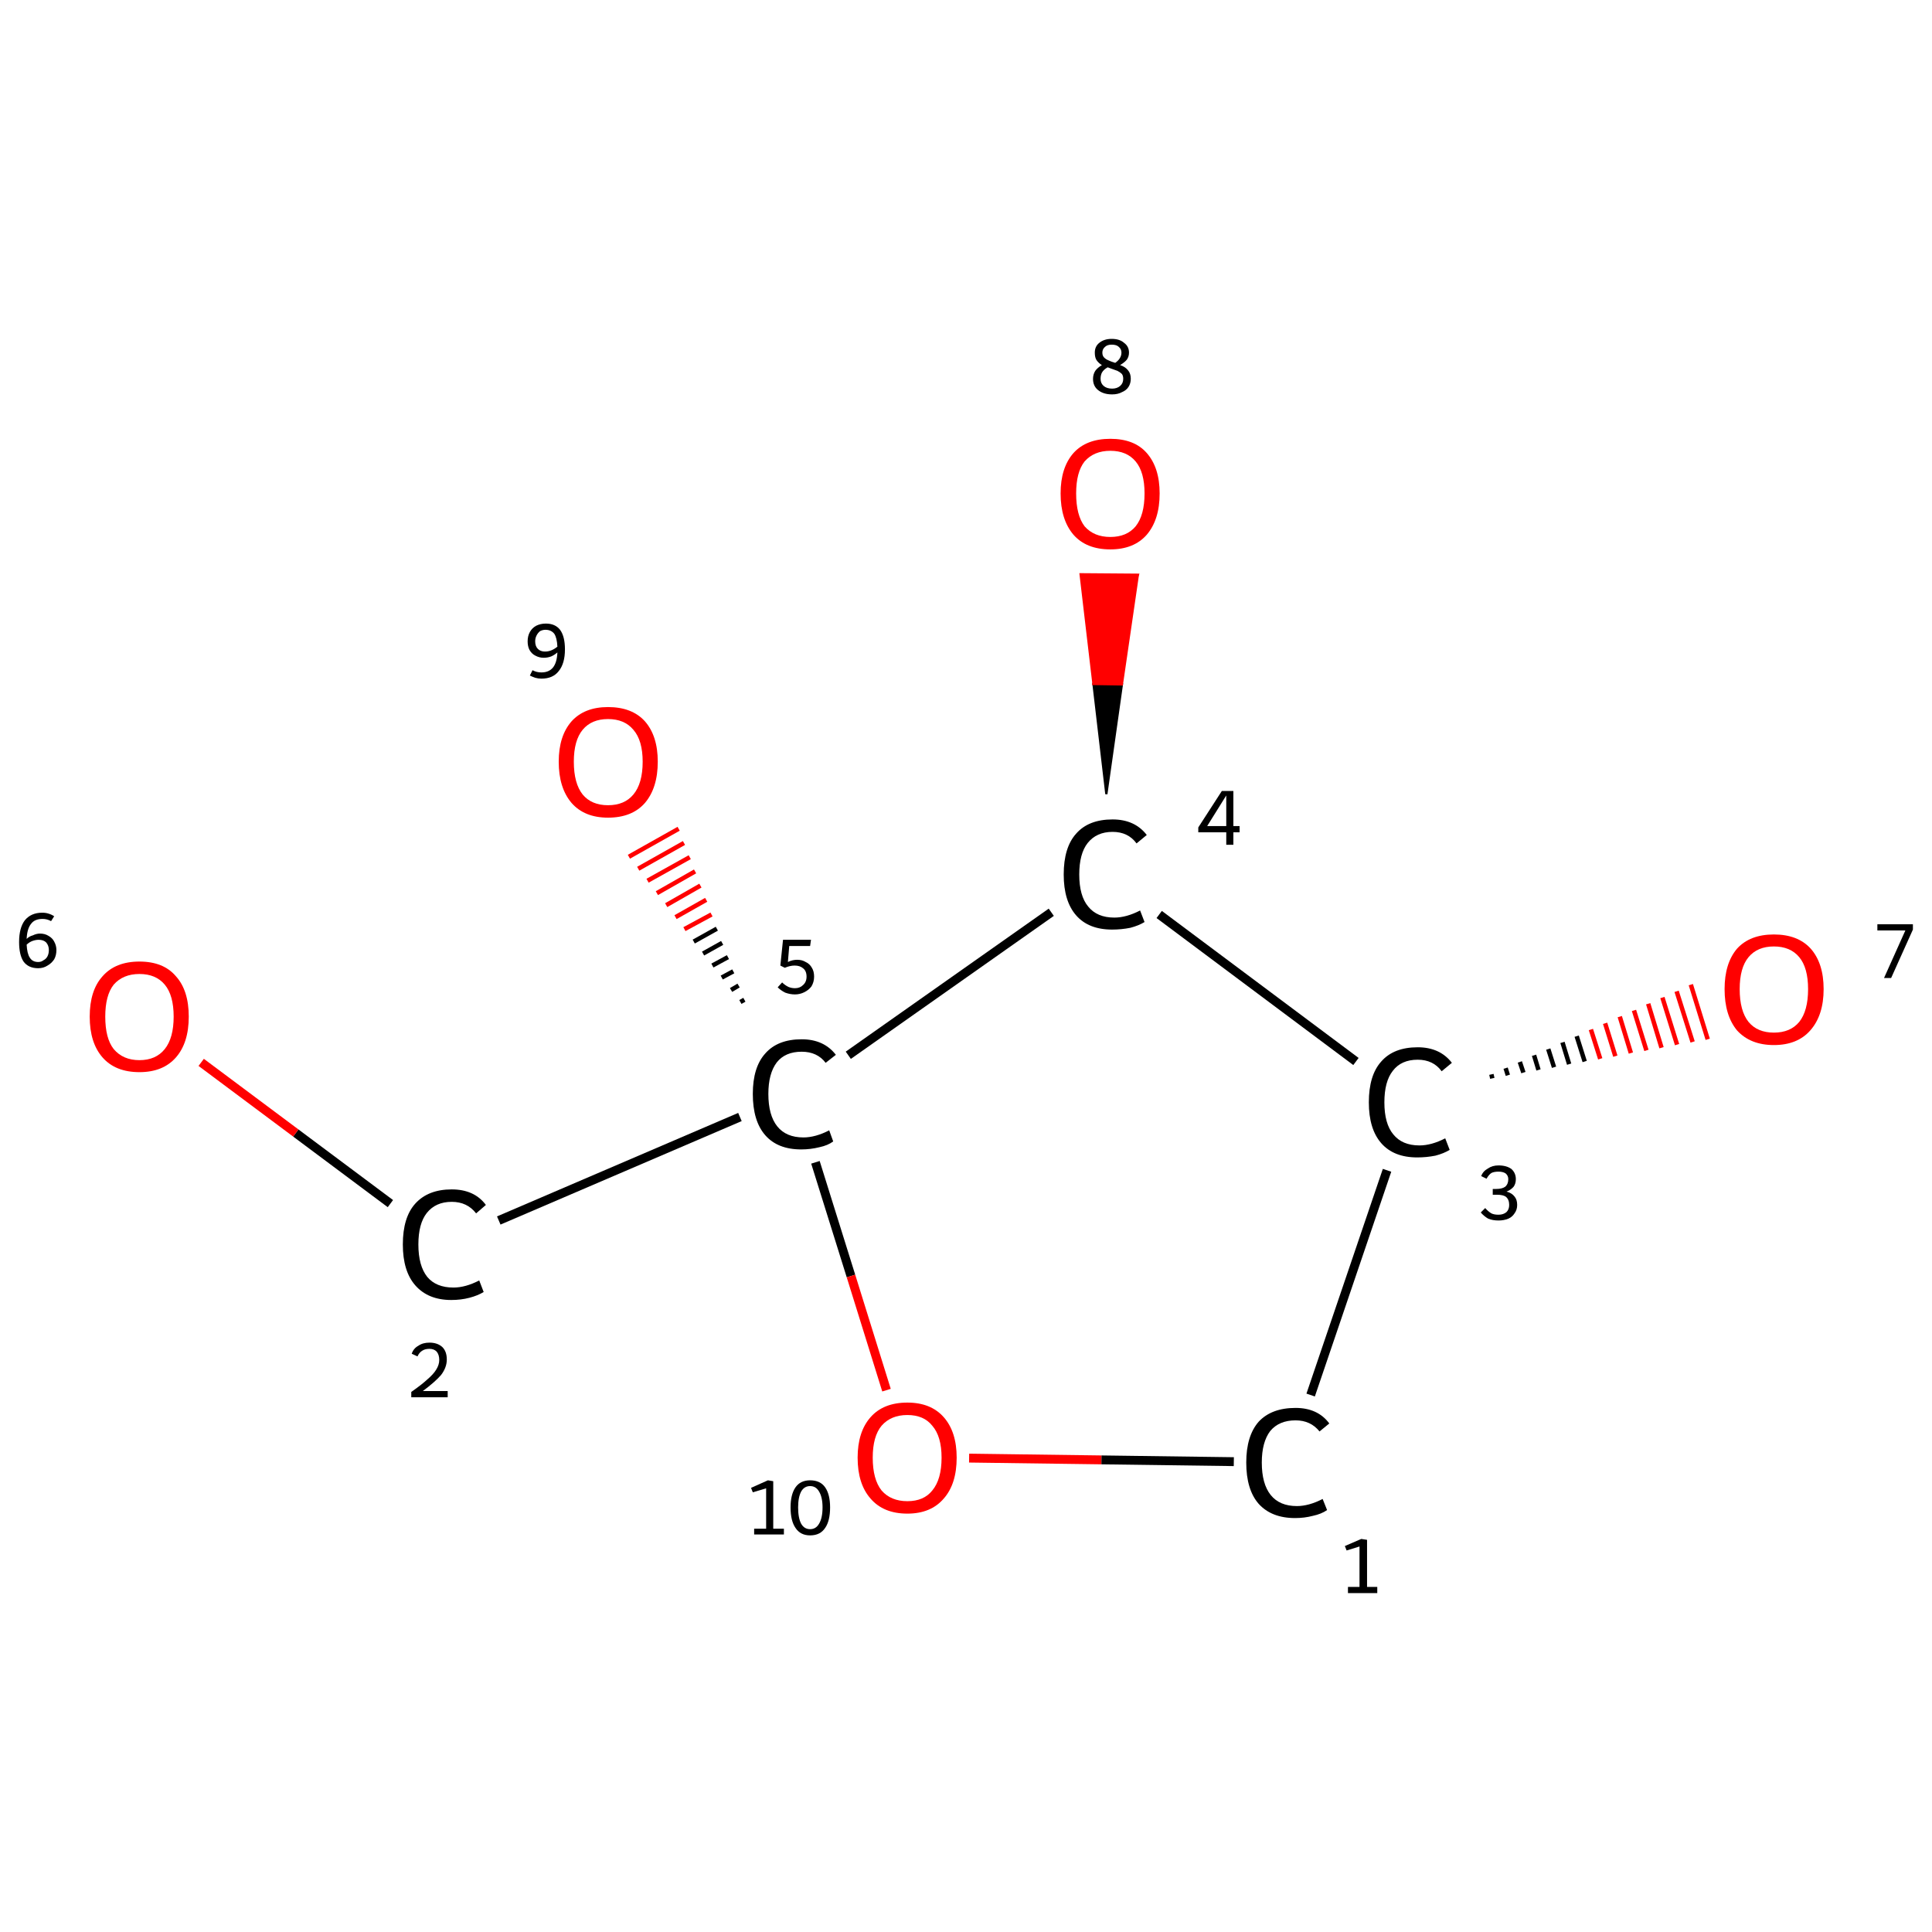 <?xml version='1.0' encoding='iso-8859-1'?>
<svg version='1.1' baseProfile='full'
              xmlns='http://www.w3.org/2000/svg'
                      xmlns:rdkit='http://www.rdkit.org/xml'
                      xmlns:xlink='http://www.w3.org/1999/xlink'
                  xml:space='preserve'
width='435px' height='435px' viewBox='0 0 435 435'>
<!-- END OF HEADER -->
<rect style='opacity:1.0;fill:#FFFFFF;stroke:none' width='435.0' height='435.0' x='0.0' y='0.0'> </rect>
<path class='bond-0 atom-0 atom-1' d='M 295.1,314.1 L 312.3,263.5' style='fill:none;fill-rule:evenodd;stroke:#000000;stroke-width:2.0px;stroke-linecap:butt;stroke-linejoin:miter;stroke-opacity:1' />
<path class='bond-1 atom-1 atom-2' d='M 335.8,241.9 L 336.0,242.8' style='fill:none;fill-rule:evenodd;stroke:#000000;stroke-width:1.0px;stroke-linecap:butt;stroke-linejoin:miter;stroke-opacity:1' />
<path class='bond-1 atom-1 atom-2' d='M 339.0,240.5 L 339.5,242.1' style='fill:none;fill-rule:evenodd;stroke:#000000;stroke-width:1.0px;stroke-linecap:butt;stroke-linejoin:miter;stroke-opacity:1' />
<path class='bond-1 atom-1 atom-2' d='M 342.2,239.1 L 343.0,241.5' style='fill:none;fill-rule:evenodd;stroke:#000000;stroke-width:1.0px;stroke-linecap:butt;stroke-linejoin:miter;stroke-opacity:1' />
<path class='bond-1 atom-1 atom-2' d='M 345.4,237.6 L 346.4,240.9' style='fill:none;fill-rule:evenodd;stroke:#000000;stroke-width:1.0px;stroke-linecap:butt;stroke-linejoin:miter;stroke-opacity:1' />
<path class='bond-1 atom-1 atom-2' d='M 348.6,236.2 L 349.9,240.3' style='fill:none;fill-rule:evenodd;stroke:#000000;stroke-width:1.0px;stroke-linecap:butt;stroke-linejoin:miter;stroke-opacity:1' />
<path class='bond-1 atom-1 atom-2' d='M 351.8,234.7 L 353.3,239.6' style='fill:none;fill-rule:evenodd;stroke:#000000;stroke-width:1.0px;stroke-linecap:butt;stroke-linejoin:miter;stroke-opacity:1' />
<path class='bond-1 atom-1 atom-2' d='M 355.0,233.3 L 356.8,239.0' style='fill:none;fill-rule:evenodd;stroke:#000000;stroke-width:1.0px;stroke-linecap:butt;stroke-linejoin:miter;stroke-opacity:1' />
<path class='bond-1 atom-1 atom-2' d='M 358.2,231.8 L 360.3,238.4' style='fill:none;fill-rule:evenodd;stroke:#FF0000;stroke-width:1.0px;stroke-linecap:butt;stroke-linejoin:miter;stroke-opacity:1' />
<path class='bond-1 atom-1 atom-2' d='M 361.4,230.4 L 363.7,237.8' style='fill:none;fill-rule:evenodd;stroke:#FF0000;stroke-width:1.0px;stroke-linecap:butt;stroke-linejoin:miter;stroke-opacity:1' />
<path class='bond-1 atom-1 atom-2' d='M 364.7,228.9 L 367.2,237.1' style='fill:none;fill-rule:evenodd;stroke:#FF0000;stroke-width:1.0px;stroke-linecap:butt;stroke-linejoin:miter;stroke-opacity:1' />
<path class='bond-1 atom-1 atom-2' d='M 367.9,227.5 L 370.7,236.5' style='fill:none;fill-rule:evenodd;stroke:#FF0000;stroke-width:1.0px;stroke-linecap:butt;stroke-linejoin:miter;stroke-opacity:1' />
<path class='bond-1 atom-1 atom-2' d='M 371.1,226.0 L 374.1,235.9' style='fill:none;fill-rule:evenodd;stroke:#FF0000;stroke-width:1.0px;stroke-linecap:butt;stroke-linejoin:miter;stroke-opacity:1' />
<path class='bond-1 atom-1 atom-2' d='M 374.3,224.6 L 377.6,235.2' style='fill:none;fill-rule:evenodd;stroke:#FF0000;stroke-width:1.0px;stroke-linecap:butt;stroke-linejoin:miter;stroke-opacity:1' />
<path class='bond-1 atom-1 atom-2' d='M 377.5,223.2 L 381.1,234.6' style='fill:none;fill-rule:evenodd;stroke:#FF0000;stroke-width:1.0px;stroke-linecap:butt;stroke-linejoin:miter;stroke-opacity:1' />
<path class='bond-1 atom-1 atom-2' d='M 380.7,221.7 L 384.5,234.0' style='fill:none;fill-rule:evenodd;stroke:#FF0000;stroke-width:1.0px;stroke-linecap:butt;stroke-linejoin:miter;stroke-opacity:1' />
<path class='bond-2 atom-1 atom-3' d='M 305.3,239.0 L 261.0,205.9' style='fill:none;fill-rule:evenodd;stroke:#000000;stroke-width:2.0px;stroke-linecap:butt;stroke-linejoin:miter;stroke-opacity:1' />
<path class='bond-3 atom-3 atom-4' d='M 249.1,178.8 L 246.2,154.0 L 252.6,154.1 Z' style='fill:#000000;fill-rule:evenodd;fill-opacity:1;stroke:#000000;stroke-width:0.5px;stroke-linecap:butt;stroke-linejoin:miter;stroke-opacity:1;' />
<path class='bond-3 atom-3 atom-4' d='M 246.2,154.0 L 256.2,129.4 L 243.3,129.3 Z' style='fill:#FF0000;fill-rule:evenodd;fill-opacity:1;stroke:#FF0000;stroke-width:0.5px;stroke-linecap:butt;stroke-linejoin:miter;stroke-opacity:1;' />
<path class='bond-3 atom-3 atom-4' d='M 246.2,154.0 L 252.6,154.1 L 256.2,129.4 Z' style='fill:#FF0000;fill-rule:evenodd;fill-opacity:1;stroke:#FF0000;stroke-width:0.5px;stroke-linecap:butt;stroke-linejoin:miter;stroke-opacity:1;' />
<path class='bond-4 atom-3 atom-5' d='M 236.7,205.4 L 191.0,237.6' style='fill:none;fill-rule:evenodd;stroke:#000000;stroke-width:2.0px;stroke-linecap:butt;stroke-linejoin:miter;stroke-opacity:1' />
<path class='bond-5 atom-5 atom-6' d='M 166.6,251.5 L 112.3,274.8' style='fill:none;fill-rule:evenodd;stroke:#000000;stroke-width:2.0px;stroke-linecap:butt;stroke-linejoin:miter;stroke-opacity:1' />
<path class='bond-6 atom-6 atom-7' d='M 87.9,271.0 L 66.6,255.1' style='fill:none;fill-rule:evenodd;stroke:#000000;stroke-width:2.0px;stroke-linecap:butt;stroke-linejoin:miter;stroke-opacity:1' />
<path class='bond-6 atom-6 atom-7' d='M 66.6,255.1 L 45.3,239.2' style='fill:none;fill-rule:evenodd;stroke:#FF0000;stroke-width:2.0px;stroke-linecap:butt;stroke-linejoin:miter;stroke-opacity:1' />
<path class='bond-7 atom-5 atom-8' d='M 166.7,225.6 L 167.6,225.1' style='fill:none;fill-rule:evenodd;stroke:#000000;stroke-width:1.0px;stroke-linecap:butt;stroke-linejoin:miter;stroke-opacity:1' />
<path class='bond-7 atom-5 atom-8' d='M 164.6,222.9 L 166.3,221.9' style='fill:none;fill-rule:evenodd;stroke:#000000;stroke-width:1.0px;stroke-linecap:butt;stroke-linejoin:miter;stroke-opacity:1' />
<path class='bond-7 atom-5 atom-8' d='M 162.5,220.1 L 165.1,218.7' style='fill:none;fill-rule:evenodd;stroke:#000000;stroke-width:1.0px;stroke-linecap:butt;stroke-linejoin:miter;stroke-opacity:1' />
<path class='bond-7 atom-5 atom-8' d='M 160.4,217.4 L 163.9,215.5' style='fill:none;fill-rule:evenodd;stroke:#000000;stroke-width:1.0px;stroke-linecap:butt;stroke-linejoin:miter;stroke-opacity:1' />
<path class='bond-7 atom-5 atom-8' d='M 158.3,214.7 L 162.6,212.3' style='fill:none;fill-rule:evenodd;stroke:#000000;stroke-width:1.0px;stroke-linecap:butt;stroke-linejoin:miter;stroke-opacity:1' />
<path class='bond-7 atom-5 atom-8' d='M 156.2,212.0 L 161.4,209.1' style='fill:none;fill-rule:evenodd;stroke:#000000;stroke-width:1.0px;stroke-linecap:butt;stroke-linejoin:miter;stroke-opacity:1' />
<path class='bond-7 atom-5 atom-8' d='M 154.1,209.2 L 160.2,205.9' style='fill:none;fill-rule:evenodd;stroke:#FF0000;stroke-width:1.0px;stroke-linecap:butt;stroke-linejoin:miter;stroke-opacity:1' />
<path class='bond-7 atom-5 atom-8' d='M 152.1,206.5 L 159.0,202.6' style='fill:none;fill-rule:evenodd;stroke:#FF0000;stroke-width:1.0px;stroke-linecap:butt;stroke-linejoin:miter;stroke-opacity:1' />
<path class='bond-7 atom-5 atom-8' d='M 150.0,203.8 L 157.7,199.4' style='fill:none;fill-rule:evenodd;stroke:#FF0000;stroke-width:1.0px;stroke-linecap:butt;stroke-linejoin:miter;stroke-opacity:1' />
<path class='bond-7 atom-5 atom-8' d='M 147.9,201.1 L 156.5,196.2' style='fill:none;fill-rule:evenodd;stroke:#FF0000;stroke-width:1.0px;stroke-linecap:butt;stroke-linejoin:miter;stroke-opacity:1' />
<path class='bond-7 atom-5 atom-8' d='M 145.8,198.3 L 155.3,193.0' style='fill:none;fill-rule:evenodd;stroke:#FF0000;stroke-width:1.0px;stroke-linecap:butt;stroke-linejoin:miter;stroke-opacity:1' />
<path class='bond-7 atom-5 atom-8' d='M 143.7,195.6 L 154.0,189.8' style='fill:none;fill-rule:evenodd;stroke:#FF0000;stroke-width:1.0px;stroke-linecap:butt;stroke-linejoin:miter;stroke-opacity:1' />
<path class='bond-7 atom-5 atom-8' d='M 141.6,192.9 L 152.8,186.6' style='fill:none;fill-rule:evenodd;stroke:#FF0000;stroke-width:1.0px;stroke-linecap:butt;stroke-linejoin:miter;stroke-opacity:1' />
<path class='bond-8 atom-5 atom-9' d='M 183.6,261.7 L 191.6,287.3' style='fill:none;fill-rule:evenodd;stroke:#000000;stroke-width:2.0px;stroke-linecap:butt;stroke-linejoin:miter;stroke-opacity:1' />
<path class='bond-8 atom-5 atom-9' d='M 191.6,287.3 L 199.6,313.0' style='fill:none;fill-rule:evenodd;stroke:#FF0000;stroke-width:2.0px;stroke-linecap:butt;stroke-linejoin:miter;stroke-opacity:1' />
<path class='bond-9 atom-9 atom-0' d='M 218.2,328.3 L 248.0,328.7' style='fill:none;fill-rule:evenodd;stroke:#FF0000;stroke-width:2.0px;stroke-linecap:butt;stroke-linejoin:miter;stroke-opacity:1' />
<path class='bond-9 atom-9 atom-0' d='M 248.0,328.7 L 277.8,329.1' style='fill:none;fill-rule:evenodd;stroke:#000000;stroke-width:2.0px;stroke-linecap:butt;stroke-linejoin:miter;stroke-opacity:1' />
<path class='atom-0' d='M 280.6 329.3
Q 280.6 323.3, 283.4 320.1
Q 286.3 317.0, 291.7 317.0
Q 296.7 317.0, 299.3 320.5
L 297.1 322.3
Q 295.1 319.8, 291.7 319.8
Q 288.0 319.8, 286.0 322.2
Q 284.1 324.7, 284.1 329.3
Q 284.1 334.1, 286.1 336.6
Q 288.1 339.1, 292.0 339.1
Q 294.7 339.1, 297.8 337.5
L 298.8 340.0
Q 297.5 340.9, 295.6 341.3
Q 293.7 341.8, 291.6 341.8
Q 286.3 341.8, 283.4 338.6
Q 280.6 335.4, 280.6 329.3
' fill='#000000'/>
<path class='atom-1' d='M 308.2 248.2
Q 308.2 242.1, 311.0 239.0
Q 313.8 235.8, 319.2 235.8
Q 324.2 235.8, 326.9 239.3
L 324.6 241.2
Q 322.7 238.6, 319.2 238.6
Q 315.5 238.6, 313.6 241.1
Q 311.7 243.5, 311.7 248.2
Q 311.7 253.0, 313.7 255.4
Q 315.7 257.9, 319.6 257.9
Q 322.3 257.9, 325.4 256.3
L 326.4 258.9
Q 325.1 259.7, 323.2 260.2
Q 321.2 260.6, 319.1 260.6
Q 313.8 260.6, 311.0 257.4
Q 308.2 254.2, 308.2 248.2
' fill='#000000'/>
<path class='atom-2' d='M 388.3 222.7
Q 388.3 216.9, 391.1 213.6
Q 394.0 210.4, 399.4 210.4
Q 404.8 210.4, 407.7 213.6
Q 410.6 216.9, 410.6 222.7
Q 410.6 228.6, 407.6 232.0
Q 404.7 235.3, 399.4 235.3
Q 394.1 235.3, 391.1 232.0
Q 388.3 228.6, 388.3 222.7
M 399.4 232.5
Q 403.1 232.5, 405.1 230.1
Q 407.1 227.6, 407.1 222.7
Q 407.1 217.9, 405.1 215.5
Q 403.1 213.1, 399.4 213.1
Q 395.7 213.1, 393.7 215.5
Q 391.7 217.9, 391.7 222.7
Q 391.7 227.6, 393.7 230.1
Q 395.7 232.5, 399.4 232.5
' fill='#FF0000'/>
<path class='atom-3' d='M 239.5 196.9
Q 239.5 190.8, 242.3 187.7
Q 245.1 184.5, 250.5 184.5
Q 255.5 184.5, 258.2 188.0
L 255.9 189.9
Q 254.0 187.3, 250.5 187.3
Q 246.9 187.3, 244.9 189.8
Q 243.0 192.2, 243.0 196.9
Q 243.0 201.7, 245.0 204.1
Q 247.0 206.6, 250.9 206.6
Q 253.6 206.6, 256.7 205.0
L 257.7 207.6
Q 256.4 208.4, 254.5 208.9
Q 252.5 209.3, 250.4 209.3
Q 245.1 209.3, 242.3 206.1
Q 239.5 202.9, 239.5 196.9
' fill='#000000'/>
<path class='atom-4' d='M 238.8 111.1
Q 238.8 105.3, 241.7 102.0
Q 244.6 98.8, 250.0 98.8
Q 255.4 98.8, 258.2 102.0
Q 261.1 105.3, 261.1 111.1
Q 261.1 117.0, 258.2 120.4
Q 255.3 123.7, 250.0 123.7
Q 244.6 123.7, 241.7 120.4
Q 238.8 117.0, 238.8 111.1
M 250.0 120.9
Q 253.7 120.9, 255.7 118.5
Q 257.7 116.0, 257.7 111.1
Q 257.7 106.3, 255.7 103.9
Q 253.7 101.5, 250.0 101.5
Q 246.3 101.5, 244.2 103.9
Q 242.3 106.3, 242.3 111.1
Q 242.3 116.0, 244.2 118.5
Q 246.3 120.9, 250.0 120.9
' fill='#FF0000'/>
<path class='atom-5' d='M 169.5 246.3
Q 169.5 240.3, 172.3 237.2
Q 175.1 234.0, 180.5 234.0
Q 185.5 234.0, 188.2 237.5
L 185.9 239.3
Q 184.0 236.8, 180.5 236.8
Q 176.8 236.8, 174.9 239.2
Q 173.0 241.7, 173.0 246.3
Q 173.0 251.1, 175.0 253.6
Q 177.0 256.1, 180.9 256.1
Q 183.6 256.1, 186.7 254.5
L 187.6 257.0
Q 186.4 257.9, 184.5 258.3
Q 182.5 258.8, 180.4 258.8
Q 175.1 258.8, 172.3 255.6
Q 169.5 252.4, 169.5 246.3
' fill='#000000'/>
<path class='atom-6' d='M 90.7 280.2
Q 90.7 274.1, 93.5 271.0
Q 96.4 267.8, 101.7 267.8
Q 106.8 267.8, 109.4 271.3
L 107.2 273.2
Q 105.2 270.6, 101.7 270.6
Q 98.1 270.6, 96.1 273.1
Q 94.2 275.5, 94.2 280.2
Q 94.2 285.0, 96.2 287.5
Q 98.2 289.9, 102.1 289.9
Q 104.8 289.9, 107.9 288.3
L 108.9 290.9
Q 107.6 291.7, 105.7 292.2
Q 103.8 292.7, 101.6 292.7
Q 96.4 292.7, 93.5 289.4
Q 90.7 286.2, 90.7 280.2
' fill='#000000'/>
<path class='atom-7' d='M 20.2 228.9
Q 20.2 223.0, 23.1 219.8
Q 26.0 216.5, 31.4 216.5
Q 36.8 216.5, 39.6 219.8
Q 42.5 223.0, 42.5 228.9
Q 42.5 234.8, 39.6 238.1
Q 36.7 241.4, 31.4 241.4
Q 26.0 241.4, 23.1 238.1
Q 20.2 234.8, 20.2 228.9
M 31.4 238.7
Q 35.1 238.7, 37.1 236.2
Q 39.1 233.7, 39.1 228.9
Q 39.1 224.1, 37.1 221.7
Q 35.1 219.3, 31.4 219.3
Q 27.7 219.3, 25.6 221.7
Q 23.7 224.1, 23.7 228.9
Q 23.7 233.8, 25.6 236.2
Q 27.7 238.7, 31.4 238.7
' fill='#FF0000'/>
<path class='atom-8' d='M 125.8 171.5
Q 125.8 165.7, 128.7 162.4
Q 131.6 159.2, 136.9 159.2
Q 142.3 159.2, 145.2 162.4
Q 148.1 165.7, 148.1 171.5
Q 148.1 177.4, 145.2 180.8
Q 142.3 184.1, 136.9 184.1
Q 131.6 184.1, 128.7 180.8
Q 125.8 177.4, 125.8 171.5
M 136.9 181.3
Q 140.6 181.3, 142.6 178.9
Q 144.7 176.4, 144.7 171.5
Q 144.7 166.7, 142.6 164.3
Q 140.6 161.9, 136.9 161.9
Q 133.2 161.9, 131.2 164.3
Q 129.2 166.7, 129.2 171.5
Q 129.2 176.4, 131.2 178.9
Q 133.2 181.3, 136.9 181.3
' fill='#FF0000'/>
<path class='atom-9' d='M 193.1 328.2
Q 193.1 322.4, 196.0 319.1
Q 198.9 315.8, 204.3 315.8
Q 209.6 315.8, 212.5 319.1
Q 215.4 322.4, 215.4 328.2
Q 215.4 334.1, 212.5 337.4
Q 209.6 340.8, 204.3 340.8
Q 198.9 340.8, 196.0 337.4
Q 193.1 334.1, 193.1 328.2
M 204.3 338.0
Q 208.0 338.0, 209.9 335.6
Q 212.0 333.1, 212.0 328.2
Q 212.0 323.4, 209.9 321.0
Q 208.0 318.6, 204.3 318.6
Q 200.6 318.6, 198.5 321.0
Q 196.5 323.4, 196.5 328.2
Q 196.5 333.1, 198.5 335.6
Q 200.6 338.0, 204.3 338.0
' fill='#FF0000'/>
<path class='note' d='M 303.5 357.3
L 306.1 357.3
L 306.1 348.2
L 303.2 349.1
L 302.8 348.1
L 306.5 346.5
L 307.8 346.7
L 307.8 357.3
L 310.1 357.3
L 310.1 358.7
L 303.5 358.7
L 303.5 357.3
' fill='#000000'/>
<path class='note' d='M 339.2 268.3
Q 340.4 268.6, 341.0 269.4
Q 341.6 270.1, 341.6 271.3
Q 341.6 272.4, 341.0 273.2
Q 340.5 274.0, 339.6 274.4
Q 338.6 274.8, 337.4 274.8
Q 336.1 274.8, 335.1 274.4
Q 334.2 273.9, 333.4 273.0
L 334.4 272.0
Q 335.1 272.8, 335.8 273.2
Q 336.4 273.5, 337.4 273.5
Q 338.5 273.5, 339.2 272.9
Q 339.8 272.3, 339.8 271.3
Q 339.8 270.1, 339.1 269.5
Q 338.5 269.0, 337.0 269.0
L 336.1 269.0
L 336.1 267.7
L 336.9 267.7
Q 338.2 267.7, 338.9 267.2
Q 339.6 266.6, 339.6 265.5
Q 339.6 264.7, 339.0 264.2
Q 338.4 263.8, 337.4 263.8
Q 336.4 263.8, 335.8 264.1
Q 335.2 264.5, 334.7 265.4
L 333.5 264.8
Q 333.9 263.7, 335.0 263.1
Q 336.0 262.4, 337.4 262.4
Q 339.2 262.4, 340.3 263.2
Q 341.3 264.1, 341.3 265.5
Q 341.3 266.5, 340.8 267.2
Q 340.2 267.9, 339.2 268.3
' fill='#000000'/>
<path class='note' d='M 429.0 209.5
L 422.7 209.5
L 422.7 208.1
L 430.7 208.1
L 430.7 209.3
L 425.8 220.2
L 424.2 220.2
L 429.0 209.5
' fill='#000000'/>
<path class='note' d='M 277.7 186.0
L 279.1 186.0
L 279.1 187.4
L 277.7 187.4
L 277.7 190.2
L 276.1 190.2
L 276.1 187.4
L 269.8 187.4
L 269.8 186.3
L 275.1 178.1
L 277.7 178.1
L 277.7 186.0
M 271.8 186.0
L 276.1 186.0
L 276.1 179.1
L 271.8 186.0
' fill='#000000'/>
<path class='note' d='M 252.2 82.2
Q 253.4 82.6, 254.0 83.4
Q 254.6 84.1, 254.6 85.3
Q 254.6 86.3, 254.1 87.1
Q 253.6 87.9, 252.6 88.3
Q 251.7 88.8, 250.4 88.8
Q 248.4 88.8, 247.2 87.8
Q 246.1 86.9, 246.1 85.3
Q 246.1 84.3, 246.6 83.5
Q 247.1 82.8, 248.1 82.2
Q 247.4 81.8, 246.9 81.1
Q 246.5 80.5, 246.5 79.4
Q 246.5 78.0, 247.5 77.2
Q 248.6 76.3, 250.3 76.3
Q 252.1 76.3, 253.1 77.2
Q 254.2 78.0, 254.2 79.4
Q 254.2 80.3, 253.7 81.0
Q 253.2 81.6, 252.2 82.2
M 250.3 77.6
Q 249.3 77.6, 248.8 78.1
Q 248.2 78.6, 248.2 79.4
Q 248.2 80.1, 248.6 80.5
Q 249.0 80.9, 249.5 81.1
Q 250.1 81.4, 251.1 81.7
Q 251.8 81.2, 252.1 80.7
Q 252.5 80.1, 252.5 79.4
Q 252.5 78.6, 251.9 78.1
Q 251.4 77.6, 250.3 77.6
M 250.4 87.5
Q 251.5 87.5, 252.2 86.9
Q 252.9 86.3, 252.9 85.3
Q 252.9 84.6, 252.6 84.2
Q 252.2 83.8, 251.6 83.5
Q 251.1 83.3, 250.2 83.0
L 249.4 82.7
Q 248.5 83.2, 248.1 83.9
Q 247.8 84.5, 247.8 85.3
Q 247.8 86.3, 248.5 86.9
Q 249.2 87.5, 250.4 87.5
' fill='#000000'/>
<path class='note' d='M 179.5 216.1
Q 180.6 216.1, 181.4 216.6
Q 182.3 217.0, 182.8 217.9
Q 183.3 218.7, 183.3 219.9
Q 183.3 221.1, 182.7 222.1
Q 182.1 222.9, 181.1 223.4
Q 180.1 223.9, 179.0 223.9
Q 177.9 223.9, 176.8 223.5
Q 175.8 223.0, 175.1 222.3
L 176.1 221.2
Q 176.7 221.8, 177.5 222.2
Q 178.2 222.5, 179.0 222.5
Q 180.1 222.5, 180.8 221.8
Q 181.6 221.1, 181.6 219.9
Q 181.6 218.6, 180.8 218.0
Q 180.1 217.4, 178.9 217.4
Q 177.9 217.4, 176.7 217.9
L 175.7 217.4
L 176.3 211.6
L 182.6 211.6
L 182.4 213.0
L 177.7 213.0
L 177.4 216.6
Q 178.4 216.1, 179.5 216.1
' fill='#000000'/>
<path class='note' d='M 92.7 304.8
Q 93.1 303.6, 94.2 303.0
Q 95.2 302.3, 96.7 302.3
Q 98.5 302.3, 99.6 303.3
Q 100.6 304.3, 100.6 306.1
Q 100.6 307.9, 99.3 309.6
Q 97.9 311.2, 95.2 313.2
L 100.8 313.2
L 100.8 314.6
L 92.6 314.6
L 92.6 313.4
Q 94.9 311.8, 96.2 310.6
Q 97.6 309.4, 98.2 308.4
Q 98.9 307.3, 98.9 306.2
Q 98.9 305.0, 98.3 304.3
Q 97.7 303.7, 96.7 303.7
Q 95.7 303.7, 95.1 304.1
Q 94.4 304.5, 94.0 305.4
L 92.7 304.8
' fill='#000000'/>
<path class='note' d='M 9.0 210.2
Q 10.1 210.2, 10.9 210.7
Q 11.8 211.2, 12.2 212.0
Q 12.7 212.9, 12.7 213.9
Q 12.7 215.1, 12.2 216.0
Q 11.6 216.9, 10.7 217.4
Q 9.8 218.0, 8.6 218.0
Q 6.4 218.0, 5.3 216.5
Q 4.3 215.0, 4.3 212.1
Q 4.3 208.9, 5.6 207.2
Q 7.0 205.5, 9.5 205.5
Q 10.3 205.5, 10.9 205.7
Q 11.6 205.9, 12.2 206.3
L 11.5 207.4
Q 10.6 206.9, 9.6 206.9
Q 7.8 206.9, 7.0 208.0
Q 6.1 209.1, 6.0 211.4
Q 6.6 210.8, 7.4 210.6
Q 8.2 210.2, 9.0 210.2
M 8.6 216.6
Q 9.3 216.6, 9.8 216.2
Q 10.4 215.9, 10.7 215.3
Q 11.0 214.7, 11.0 213.9
Q 11.0 212.9, 10.4 212.2
Q 9.8 211.6, 8.7 211.6
Q 8.0 211.6, 7.2 211.9
Q 6.5 212.2, 6.0 212.7
Q 6.1 214.7, 6.7 215.6
Q 7.3 216.6, 8.6 216.6
' fill='#000000'/>
<path class='note' d='M 122.9 140.4
Q 125.0 140.4, 126.1 141.8
Q 127.2 143.3, 127.2 146.2
Q 127.2 149.4, 125.8 151.1
Q 124.5 152.8, 121.9 152.8
Q 121.2 152.8, 120.5 152.6
Q 119.9 152.4, 119.3 152.1
L 119.9 150.9
Q 120.8 151.4, 121.9 151.4
Q 123.6 151.4, 124.5 150.3
Q 125.4 149.2, 125.5 146.9
Q 124.8 147.5, 124.1 147.8
Q 123.3 148.1, 122.4 148.1
Q 121.4 148.1, 120.5 147.6
Q 119.7 147.2, 119.2 146.3
Q 118.8 145.5, 118.8 144.4
Q 118.8 143.2, 119.3 142.3
Q 119.8 141.4, 120.7 140.9
Q 121.7 140.4, 122.9 140.4
M 120.5 144.4
Q 120.5 145.5, 121.1 146.1
Q 121.7 146.7, 122.7 146.7
Q 123.5 146.7, 124.2 146.4
Q 124.9 146.1, 125.5 145.6
Q 125.4 143.6, 124.8 142.7
Q 124.1 141.8, 122.8 141.8
Q 122.2 141.8, 121.6 142.1
Q 121.1 142.5, 120.8 143.1
Q 120.5 143.7, 120.5 144.4
' fill='#000000'/>
<path class='note' d='M 169.8 344.2
L 172.5 344.2
L 172.5 335.1
L 169.5 336.0
L 169.1 335.0
L 172.9 333.3
L 174.1 333.5
L 174.1 344.2
L 176.5 344.2
L 176.5 345.5
L 169.8 345.5
L 169.8 344.2
' fill='#000000'/>
<path class='note' d='M 182.4 345.7
Q 180.2 345.7, 179.1 344.0
Q 178.0 342.4, 178.0 339.4
Q 178.0 336.5, 179.1 334.9
Q 180.2 333.3, 182.4 333.3
Q 184.7 333.3, 185.8 334.9
Q 186.9 336.5, 186.9 339.4
Q 186.9 342.4, 185.8 344.0
Q 184.7 345.7, 182.4 345.7
M 182.4 344.3
Q 183.7 344.3, 184.4 343.1
Q 185.2 341.8, 185.2 339.4
Q 185.2 337.1, 184.4 335.8
Q 183.7 334.6, 182.4 334.6
Q 181.1 334.6, 180.4 335.8
Q 179.7 337.1, 179.7 339.4
Q 179.7 341.8, 180.4 343.1
Q 181.1 344.3, 182.4 344.3
' fill='#000000'/>
</svg>
